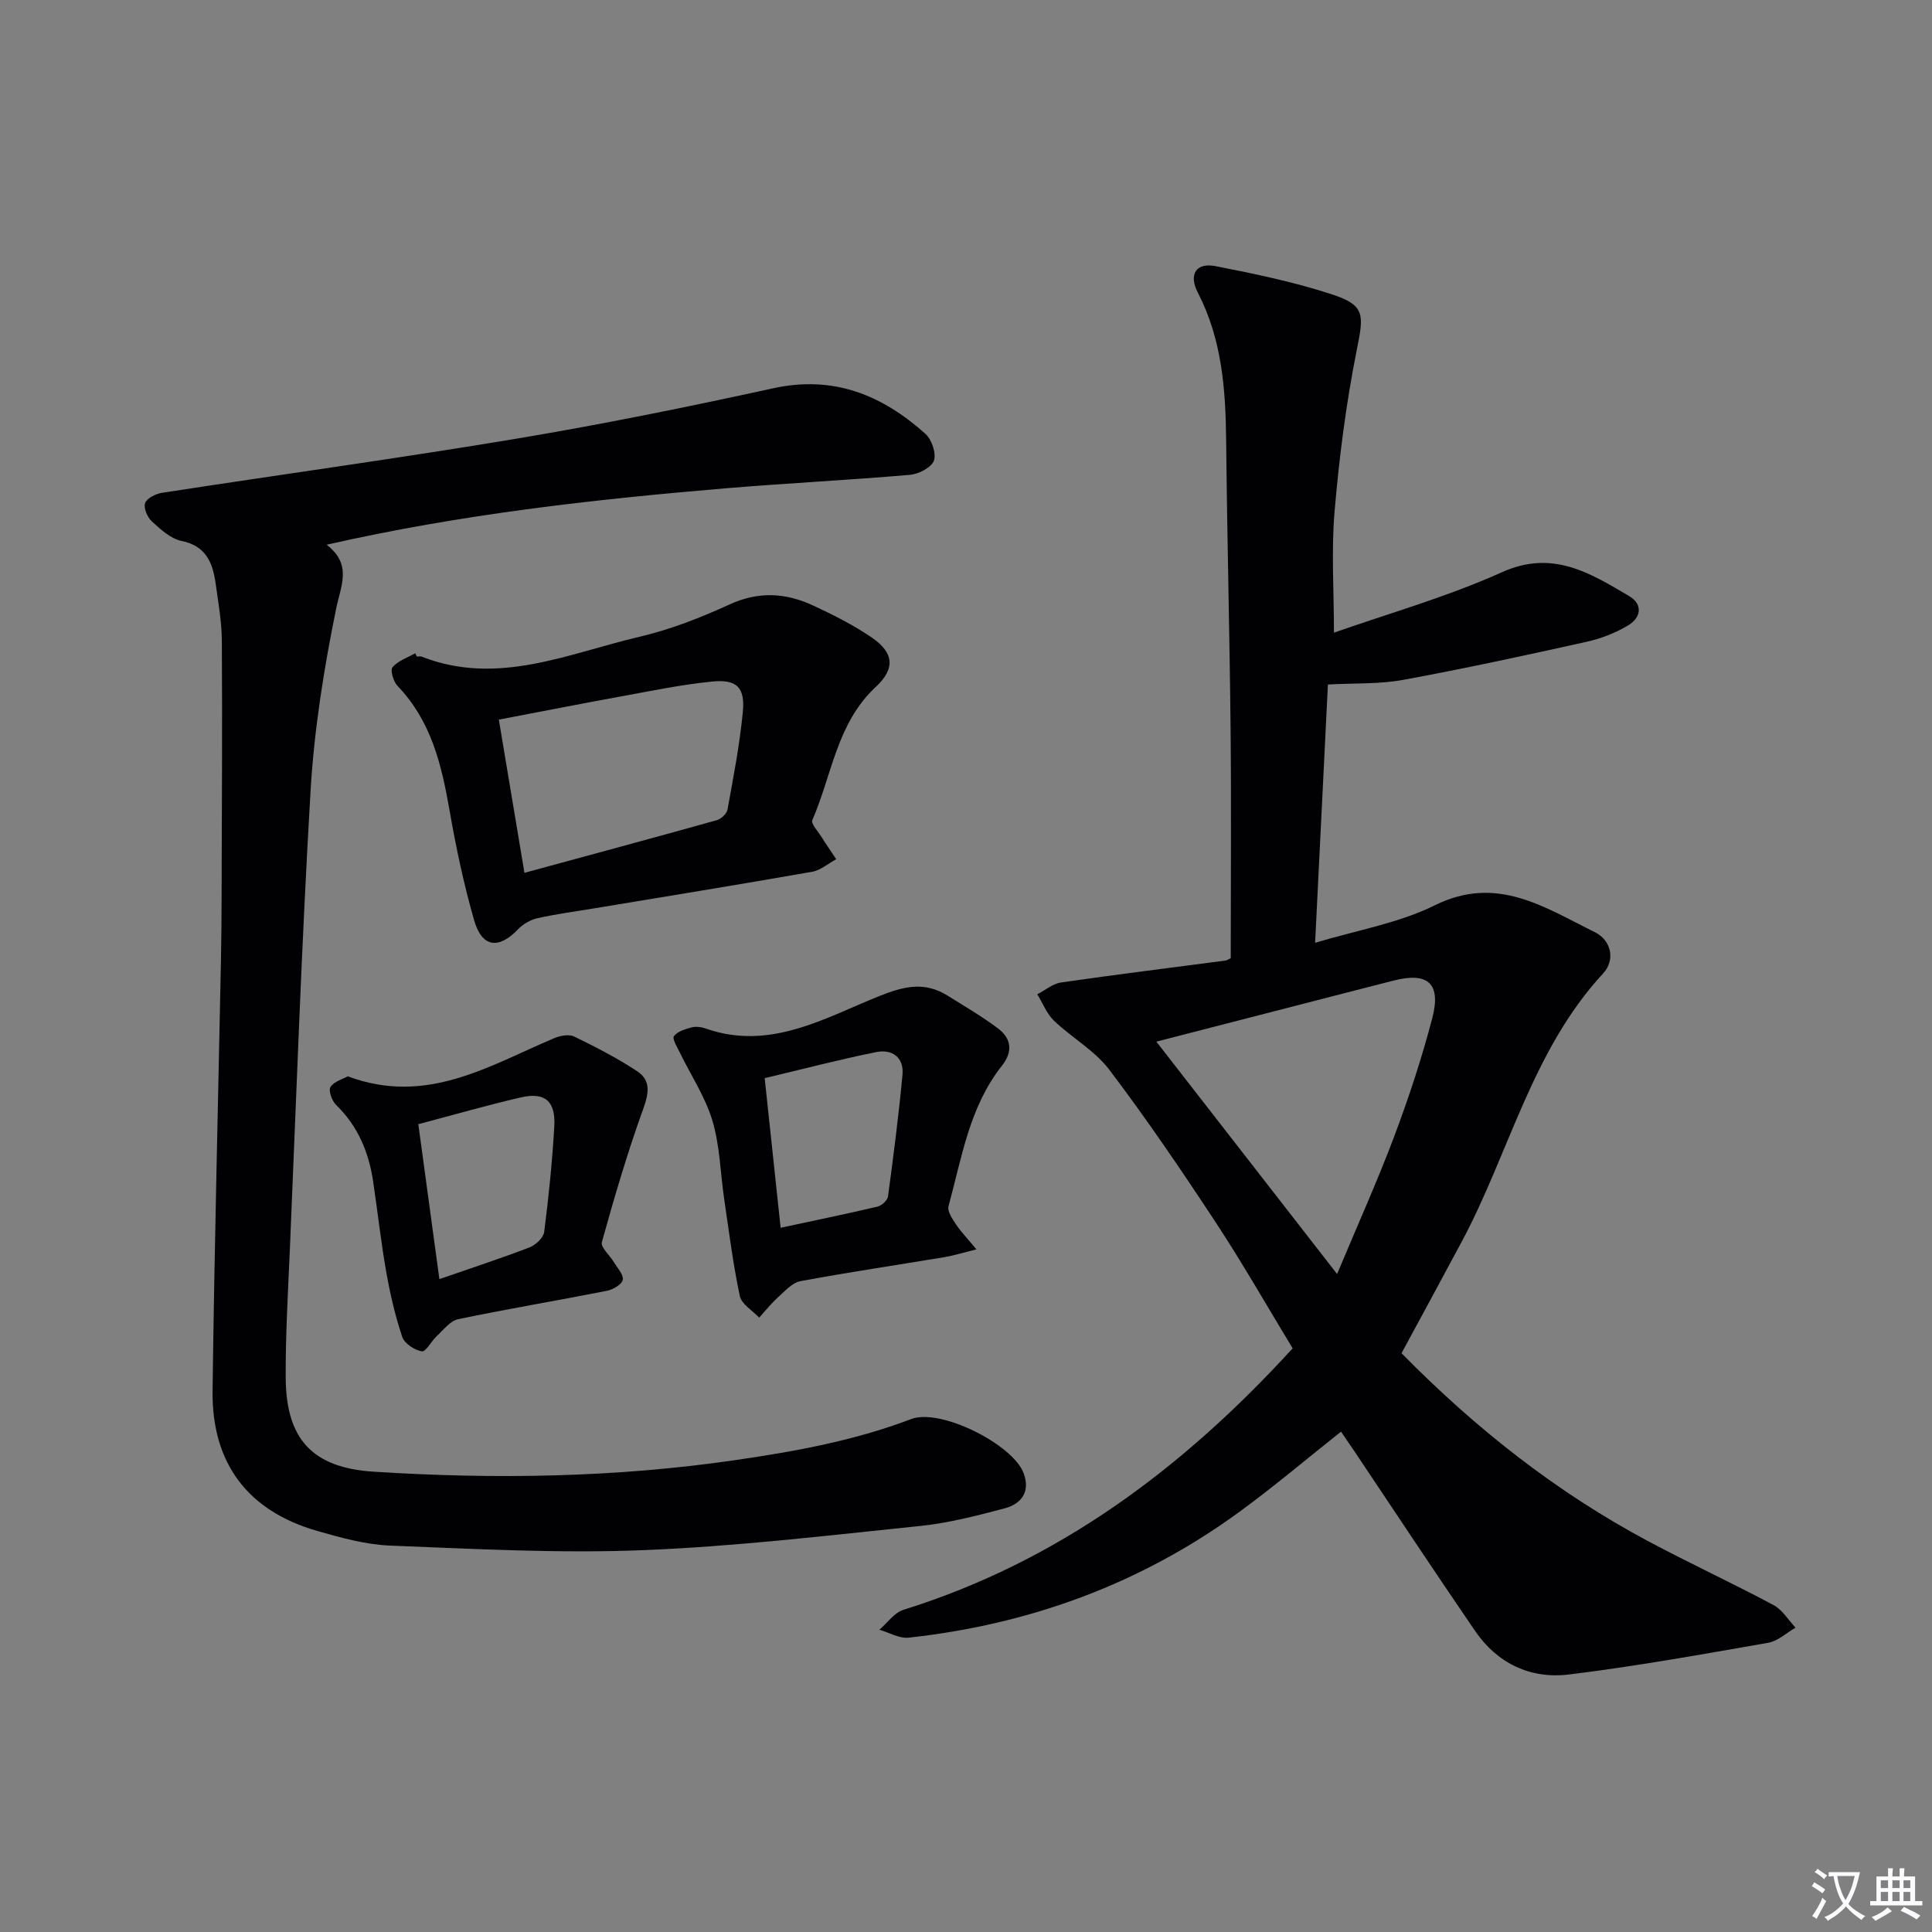 <svg enable-background="new 0 0 400 400" viewBox="0 0 400 400" xmlns="http://www.w3.org/2000/svg"><rect x="0" y="0" width="400" height="400" fill="#808080" stroke="none"/><path d="m377.9 391.2c-.2.3-.4.5-.6.8-.7-.6-1.4-1-2.2-1.5.2-.3.4-.5.5-.8.6.4 1.4.8 2.3 1.5zm-1.8 6.1c-.2-.2-.5-.4-.9-.6.4-.6.8-1.2 1.2-1.9s.7-1.3.9-1.9c.3.3.5.5.8.7-.7 1.3-1.4 2.6-2 3.7zm2.2-9c-.3.3-.5.5-.6.8-.6-.6-1.3-1.1-2-1.5.3-.3.5-.5.6-.7.6.5 1.3.9 2 1.4zm.3.2v-.9h2 4.5c-.3 1.3-.6 2.5-1 3.6s-.9 2.1-1.4 3c.4.5 1 1 1.6 1.4s1.2.8 1.9 1.1c-.3.2-.5.4-.8.8-.4-.3-1-.7-1.6-1.2s-1.2-1.1-1.6-1.6c-.5.6-1.1 1.1-1.7 1.6s-1.4.9-2.1 1.4c-.1-.3-.3-.5-.7-.8.6-.2 1.2-.5 1.9-1s1.4-1.1 2-1.8c-.5-.8-.9-1.6-1.2-2.5s-.6-2-.8-3.2c-.4.1-.7.1-1 .1zm2.5 2.7c.3 1 .7 1.7 1 2.2.3-.5.6-1.1 1-2s.6-1.9.9-3h-3.2-.4c.1.9.3 1.8.7 2.8z" fill="#fbfafc"/><path d="m396.5 388.5v1.5 3.6h1.5v.9c-.4 0-1 0-1.7 0h-7.9c-.5 0-.9 0-1.2 0v-.9h1.3v-3.5c0-.7 0-1.2 0-1.6h2.4c0-.8 0-1.4 0-1.7h1c0 .3-.1.8-.1 1.7h1.5c0-.8 0-1.4 0-1.7h1c0 .3-.1.9-.1 1.7zm-8.2 9.2c-.2-.3-.5-.5-.8-.8.8-.3 1.4-.6 1.9-.9s1-.7 1.4-1.1c.3.3.6.5.9.8-1.6 1-2.8 1.6-3.4 2zm2.6-6.8v-1.6h-1.5v1.6zm0 2.7v-1.9h-1.5v1.9zm2.4-2.7v-1.6h-1.5v1.6zm0 2.7v-1.9h-1.5v1.9zm.2 2 .7-.8c.4.2.9.5 1.6.8s1.3.7 1.8 1c-.3.3-.5.5-.8.8-.4-.3-1.5-1-3.3-1.8zm2-4.7v-1.6h-1.4v1.6zm0 2.7v-1.9h-1.4v1.9z" fill="#fbfafc"/><g fill="#010103"><path d="m290.17 280.17c15.34 15.59 32.12 28.83 51.22 39 8.52 4.54 17.29 8.6 25.8 13.14 1.83.98 3.06 3.09 4.56 4.68-1.88 1.08-3.66 2.78-5.67 3.13-13.73 2.4-27.46 4.88-41.28 6.57-7.89.96-14.77-2.26-19.39-9.01-8.46-12.35-16.71-24.84-25.04-37.28-.82-1.22-1.67-2.43-2.73-3.99-7.12 5.65-13.83 11.33-20.91 16.51-20.45 14.96-43.48 23.4-68.61 26.14-1.93.21-4.03-1.06-6.05-1.64 1.64-1.41 3.07-3.52 4.97-4.12 32.07-10.01 57.86-29.27 80.59-54.14-5.31-8.74-10.39-17.67-16.02-26.22-7.03-10.68-14.22-21.27-21.93-31.45-3.02-3.99-7.77-6.63-11.46-10.16-1.51-1.45-2.33-3.63-3.46-5.48 1.64-.84 3.2-2.19 4.93-2.44 11.33-1.64 22.7-3.04 34.05-4.54.29-.04.56-.25 1.07-.49 0-15.71.13-31.52-.03-47.32-.2-19.97-.72-39.95-.92-59.92-.11-10.57-.87-20.9-5.86-30.55-1.97-3.81-.34-6.27 3.66-5.49 8.12 1.59 16.28 3.28 24.12 5.85 6.89 2.26 6.59 4.19 5.14 11.42-2.21 11.01-3.64 22.22-4.6 33.41-.71 8.18-.14 16.46-.14 25.21 11.47-4.04 23.5-7.43 34.76-12.51 10.5-4.73 18.22.14 26.34 4.92 2.95 1.73 2.44 4.47-.12 6.03-2.63 1.6-5.68 2.78-8.69 3.45-12.63 2.81-25.29 5.55-38.02 7.89-4.85.89-9.92.64-15.52.95-.87 17.6-1.74 35.13-2.65 53.48 8.61-2.61 17.28-4.05 24.81-7.78 12.83-6.35 22.71.46 33.08 5.56 3.45 1.7 4.32 5.77 1.73 8.57-14.79 15.99-19.43 37.24-29.37 55.72-4 7.47-8.03 14.9-12.36 22.9zm-13.34-16.4c4.18-10 8.28-19.07 11.78-28.36 3.03-8.05 5.74-16.27 7.92-24.59 1.89-7.21-.9-9.62-7.96-7.81-1.44.37-2.88.73-4.32 1.1-14.69 3.78-29.38 7.57-44.84 11.55 12.57 16.16 24.67 31.72 37.42 48.11z"/><path d="m67.62 112.78c5.36 4.12 2.95 8.43 1.94 13.4-2.5 12.32-4.51 24.86-5.25 37.39-1.87 31.7-2.95 63.45-4.3 95.18-.38 8.81-.9 17.62-.86 26.42.05 12.73 5.47 18.72 18.22 19.53 25.09 1.6 50.11 1.22 75.09-2.43 12.36-1.81 24.47-4.01 36.19-8.47 6.06-2.31 21.04 5.23 23.28 11.21 1.44 3.84-.46 6.35-3.91 7.27-5.74 1.53-11.58 3.04-17.46 3.65-19.15 1.97-38.31 4.26-57.52 5.02-17.38.69-34.84-.27-52.25-.95-5.07-.2-10.16-1.62-15.09-3.03-14.35-4.12-21.88-13.95-21.69-29.05.38-29.78 1.15-59.56 1.74-89.34.09-4.33.12-8.66.13-12.99.05-17.62.16-35.25.05-52.87-.02-3.96-.73-7.93-1.28-11.87-.6-4.29-1.95-7.82-7.08-8.86-2.24-.46-4.33-2.39-6.13-4.04-.93-.85-1.76-2.8-1.4-3.79.38-1.02 2.21-1.93 3.51-2.13 24.44-3.77 48.95-7.13 73.34-11.2 17.83-2.98 35.58-6.59 53.24-10.45 12.48-2.73 22.53 1.43 31.48 9.45 1.3 1.17 2.28 4.07 1.74 5.55-.53 1.43-3.16 2.78-4.98 2.93-12.74 1.1-25.53 1.73-38.28 2.8-27.4 2.31-54.72 5.37-82.47 11.67z"/><path d="m86.31 135.94c.33 0 .7-.1.99.01 15.7 6.16 30.3-.65 45.09-4.11 6.4-1.5 12.67-3.95 18.67-6.7 5.98-2.75 11.6-2.41 17.24.2 4.2 1.95 8.4 4.06 12.21 6.67 4.58 3.13 4.89 6.43.79 10.23-8.07 7.5-9.05 18.24-13.12 27.56-.32.73 1.16 2.3 1.87 3.43.99 1.58 2.05 3.11 3.08 4.66-1.66.89-3.22 2.29-4.98 2.6-15.03 2.64-30.09 5.08-45.15 7.58-3.92.65-7.87 1.17-11.74 2.04-1.44.32-2.98 1.21-4 2.28-4 4.2-7.47 3.8-9.09-1.84-2.15-7.47-3.76-15.12-5.1-22.79-1.65-9.45-3.81-18.52-10.76-25.74-.86-.89-1.56-3.28-1.04-3.88 1.13-1.33 3.07-1.97 4.69-2.89.1.23.22.46.35.69zm22.27 44.77c13.7-3.73 26.78-7.25 39.83-10.9.9-.25 2.07-1.36 2.22-2.23 1.21-6.68 2.51-13.37 3.16-20.12.5-5.16-1.22-6.86-6.39-6.35-6.25.62-12.44 1.91-18.63 3.04-8.42 1.53-16.82 3.19-25.49 4.84 1.76 10.47 3.41 20.4 5.3 31.72z"/><path d="m202.15 258.67c-2.9.72-4.7 1.29-6.55 1.6-9.96 1.66-19.95 3.13-29.88 4.98-1.69.31-3.19 2.03-4.6 3.3-1.43 1.29-2.64 2.82-3.94 4.25-1.39-1.48-3.65-2.78-4.01-4.48-1.41-6.63-2.25-13.39-3.24-20.11-.8-5.41-.88-11.01-2.43-16.18-1.48-4.94-4.48-9.43-6.76-14.13-.54-1.12-1.6-2.84-1.21-3.37.73-.98 2.32-1.47 3.65-1.82.91-.24 2.04-.08 2.95.24 13.29 4.66 24.58-2.18 36.03-6.77 5.1-2.04 9.34-2.97 14.02-.05 3.51 2.19 7.11 4.29 10.41 6.77 2.8 2.1 3.19 4.79.83 7.77-6.72 8.5-8.3 19.03-11.04 29.06-.28 1.04.78 2.6 1.52 3.72 1.04 1.56 2.37 2.93 4.25 5.22zm-40.53-4.47c7.16-1.54 13.63-2.87 20.05-4.38.87-.21 2.07-1.29 2.18-2.09 1.13-8.39 2.21-16.79 3-25.21.34-3.62-2.17-5.35-5.42-4.7-7.74 1.56-15.4 3.57-23.11 5.4 1.12 10.54 2.17 20.42 3.3 30.98z"/><path d="m72 222.84c16.32 6.1 29.24-2.19 42.7-7.88 1.25-.53 3.08-.89 4.17-.36 4.46 2.16 8.9 4.46 13.04 7.18 2.95 1.94 2.4 4.65 1.22 7.93-3.26 9.01-5.95 18.23-8.52 27.46-.29 1.06 1.62 2.7 2.46 4.1.73 1.22 2.06 2.62 1.86 3.71-.17.95-2.02 2.02-3.29 2.27-10.25 2.02-20.56 3.74-30.78 5.87-1.65.34-3.02 2.2-4.41 3.48-1.14 1.04-2.28 3.31-3.11 3.18-1.52-.25-3.6-1.62-4.06-2.98-1.46-4.36-2.51-8.9-3.31-13.44-1.1-6.21-1.78-12.49-2.71-18.72-.9-6.07-3.14-11.48-7.66-15.86-.87-.84-1.65-3.01-1.18-3.72.76-1.18 2.58-1.66 3.58-2.22zm18.97 41.99c6.82-2.37 12.81-4.32 18.68-6.58 1.27-.49 2.87-2 3.02-3.2.93-7.24 1.66-14.52 2.09-21.8.31-5.3-1.94-7.2-6.98-6.03-6.92 1.6-13.75 3.57-21.17 5.53 1.44 10.65 2.86 21.1 4.36 32.08z"/></g></svg>